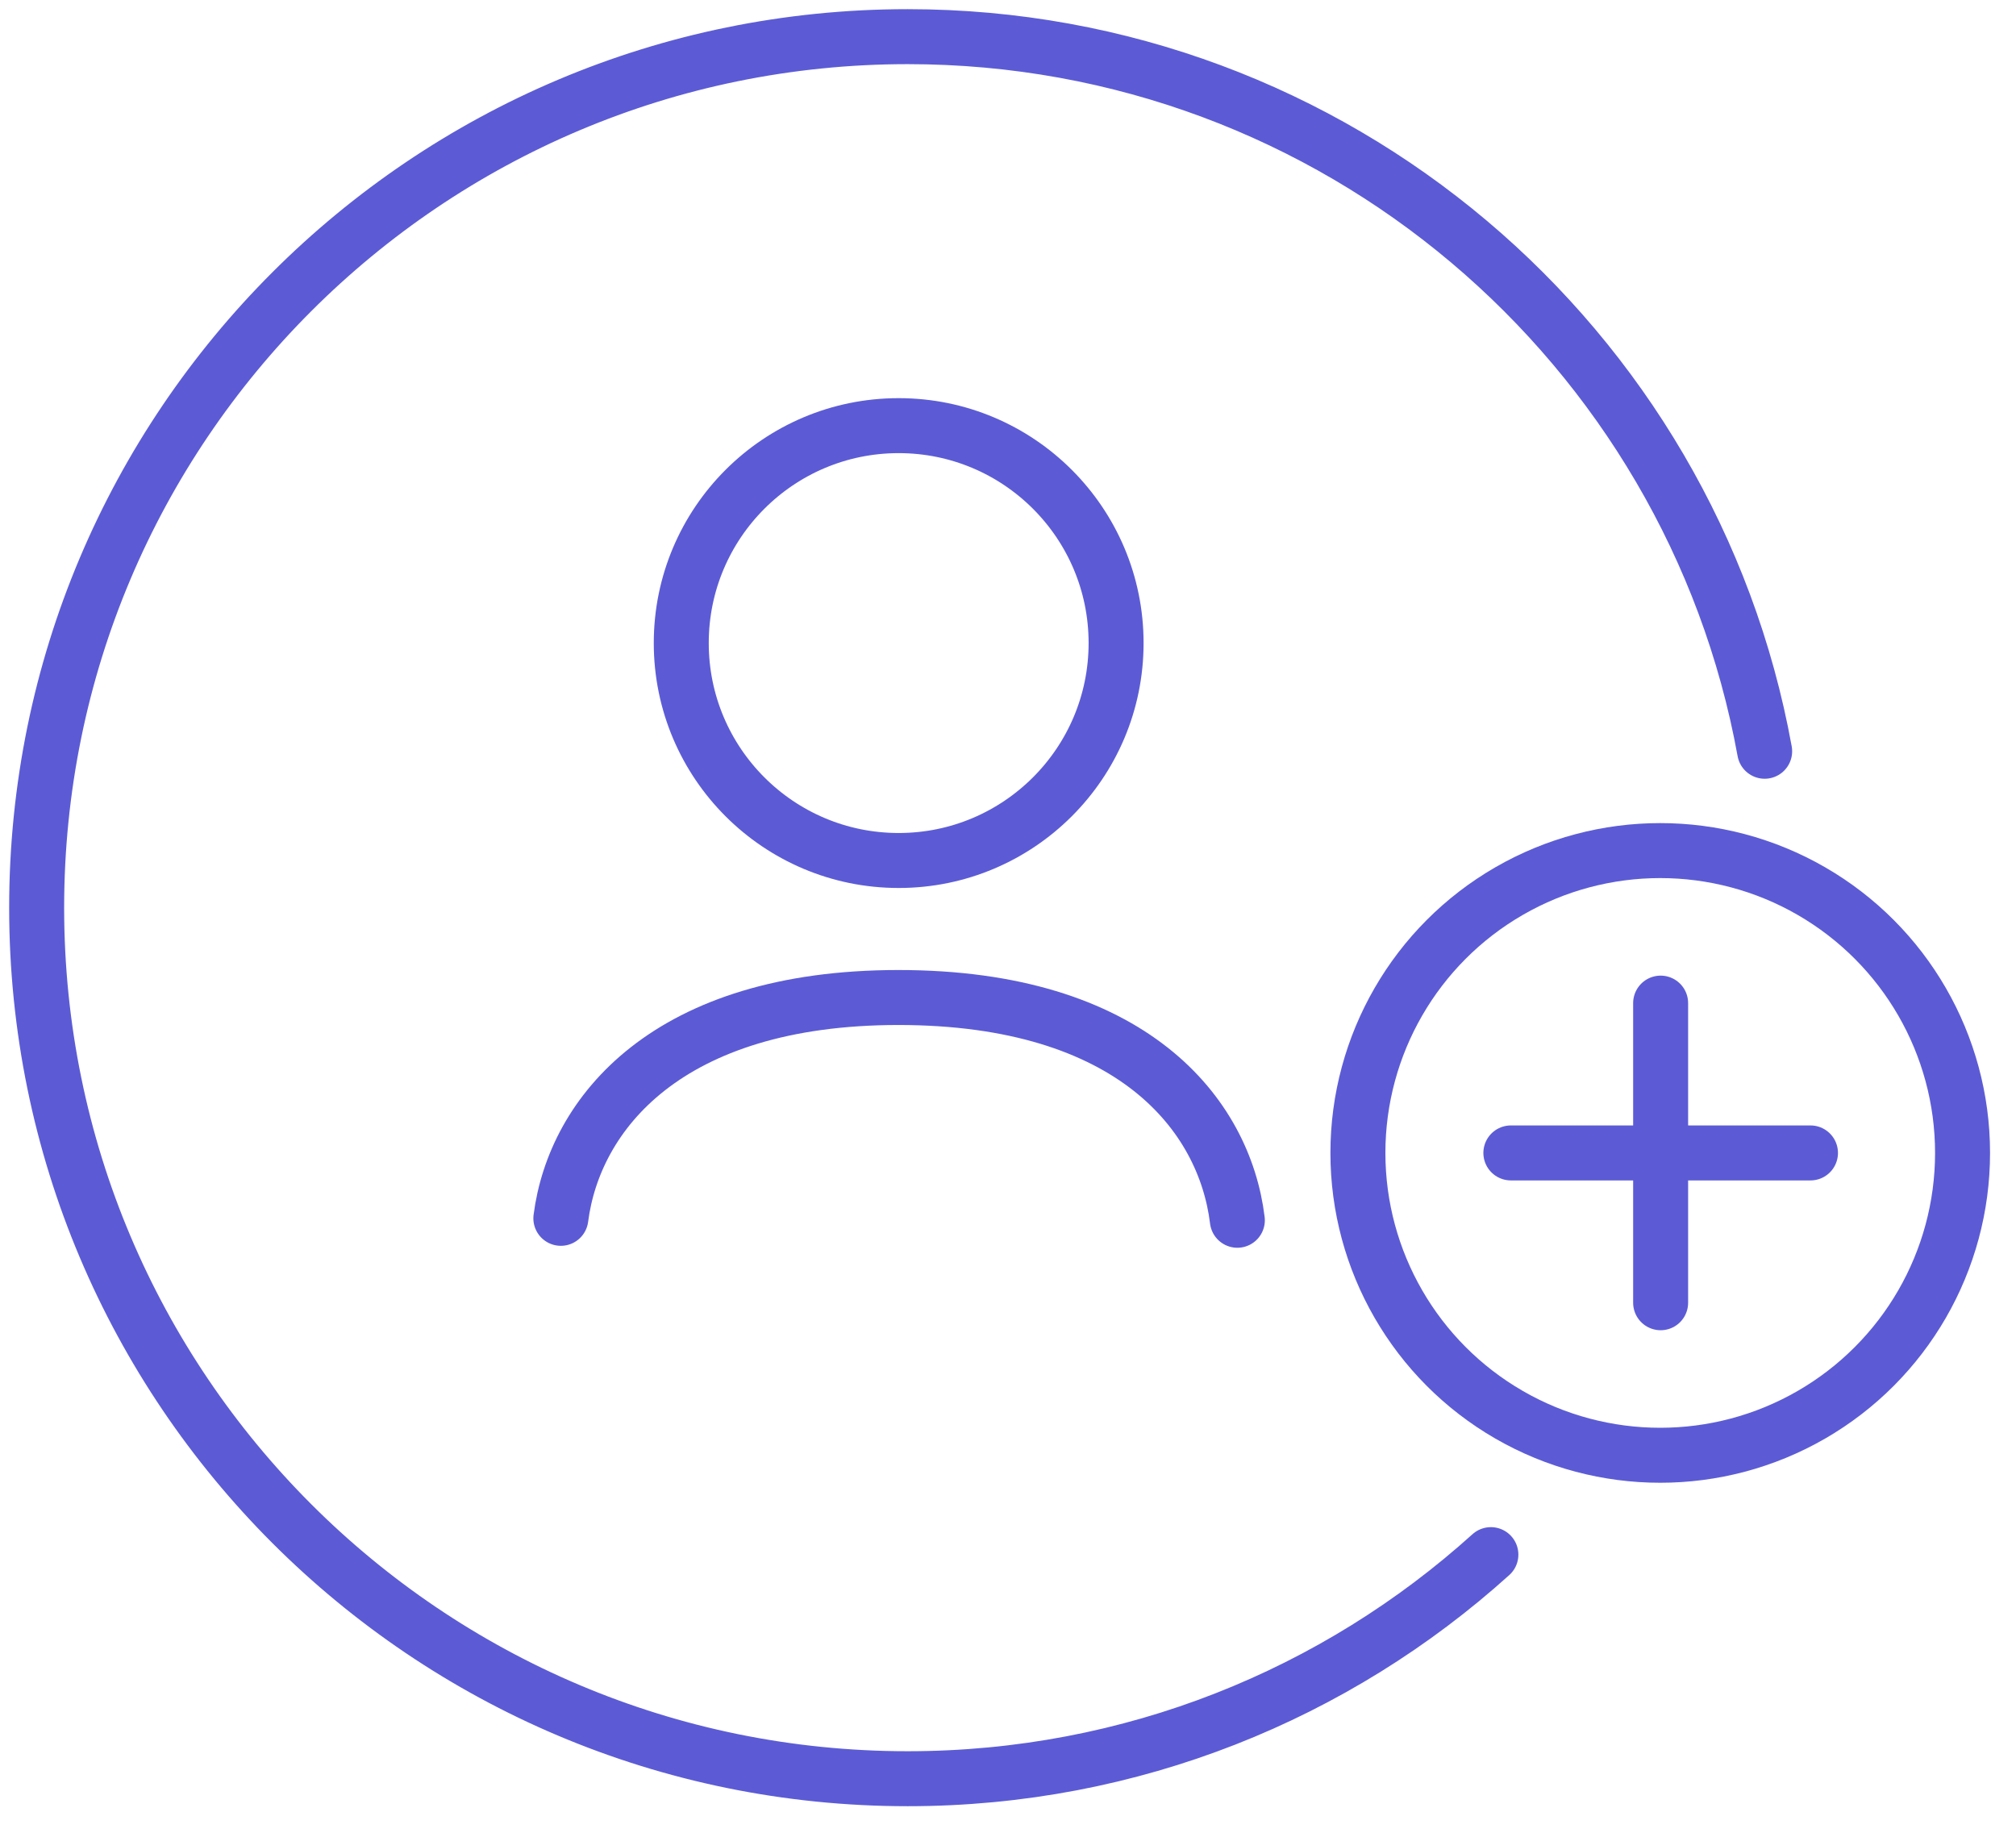 <svg width="55" height="50" viewBox="0 0 55 50" fill="none" xmlns="http://www.w3.org/2000/svg">
<path d="M48.143 20.495C46.132 9.408 36.429 1 24.763 1C11.639 1 1 11.639 1 24.763C1 37.886 11.639 48.525 24.763 48.525C30.883 48.525 36.462 46.212 40.674 42.412" stroke="#5C5BD5" stroke-width="1.5" stroke-linecap="round"/>
<circle cx="45.294" cy="31.453" r="8.248" stroke="#5C5BD5" stroke-width="1.5"/>
<path d="M41.219 31.453L49.393 31.453" stroke="#5C5BD5" stroke-width="1.5" stroke-linecap="round"/>
<path d="M45.305 27.366L45.305 35.54" stroke="#5C5BD5" stroke-width="1.5" stroke-linecap="round"/>
<path d="M15.301 33.237C15.669 30.383 18.207 27.213 24.511 27.213C30.884 27.213 33.405 30.401 33.757 33.29" stroke="#5C5BD5" stroke-width="1.5" stroke-linecap="round" stroke-linejoin="round"/>
<path fill-rule="evenodd" clip-rule="evenodd" d="M30.449 17.543C30.449 20.819 27.792 23.475 24.517 23.475C21.242 23.475 18.586 20.819 18.586 17.543C18.586 14.268 21.242 11.612 24.517 11.612C27.792 11.612 30.449 14.268 30.449 17.543Z" stroke="#5C5BD5" stroke-width="1.5" stroke-linecap="round" stroke-linejoin="round"/>
</svg>
